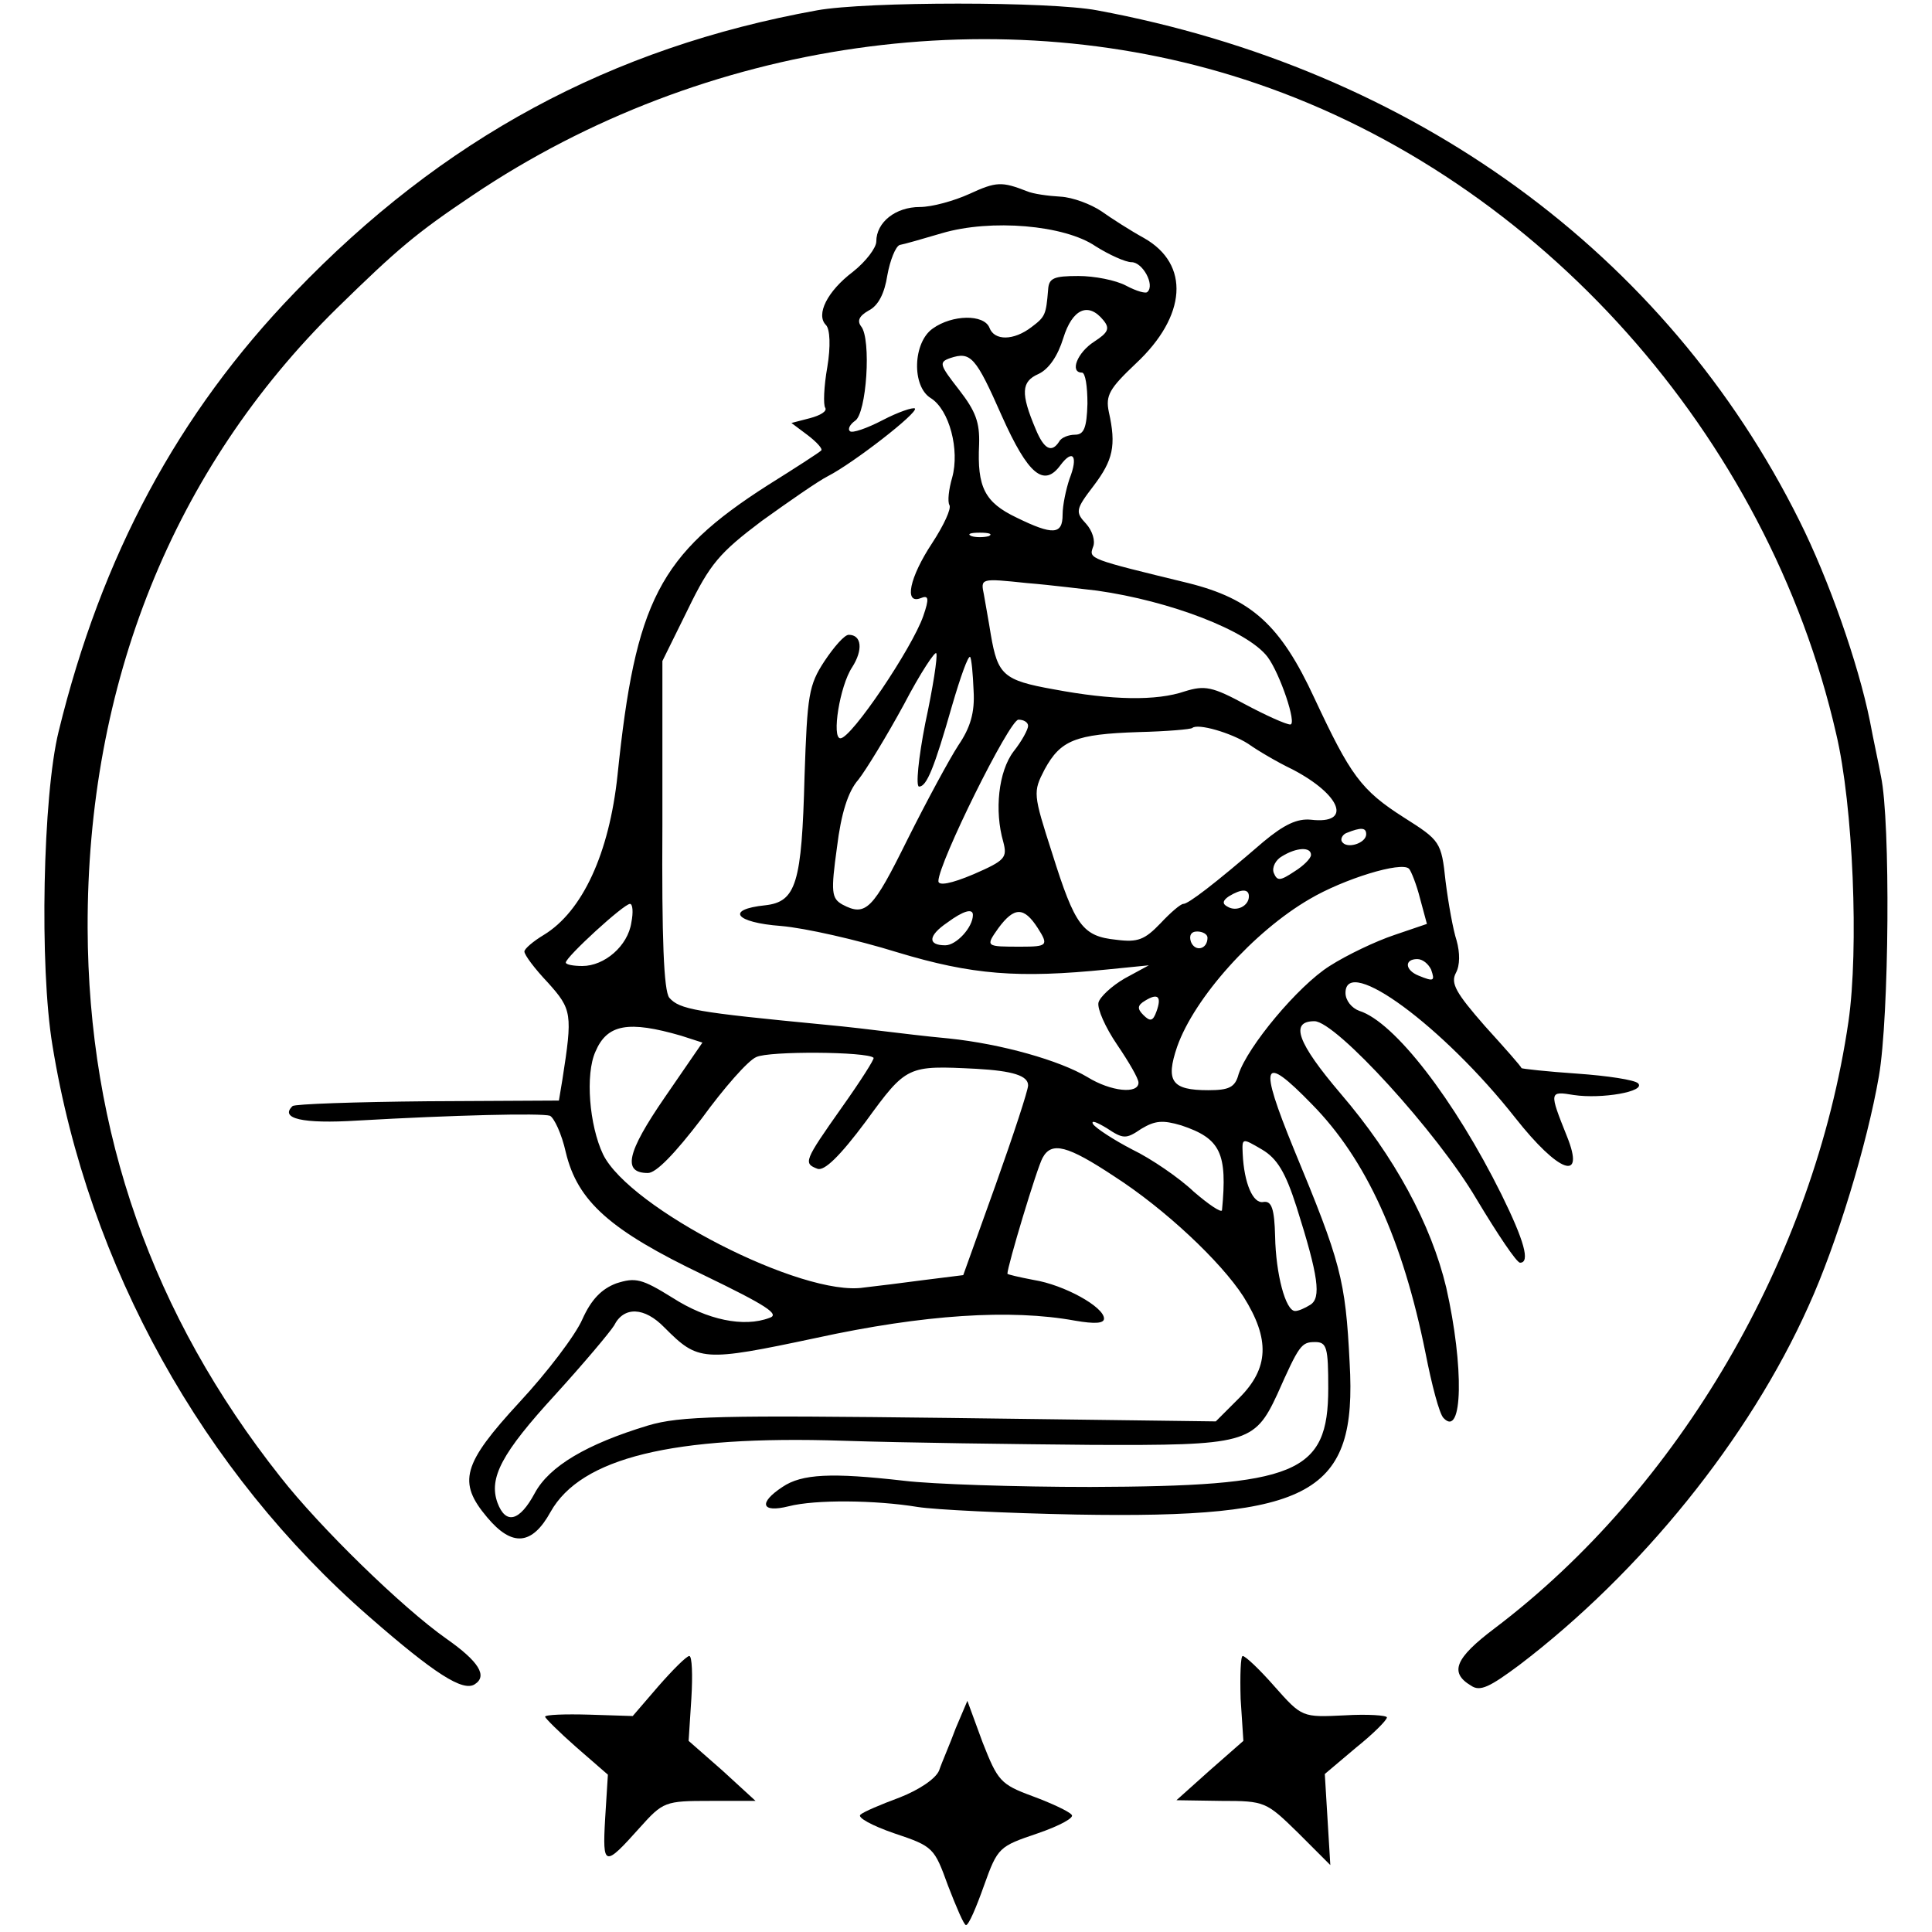 <?xml version="1.0" standalone="no"?>
<!DOCTYPE svg PUBLIC "-//W3C//DTD SVG 20010904//EN"
 "http://www.w3.org/TR/2001/REC-SVG-20010904/DTD/svg10.dtd">
<svg version="1.0" xmlns="http://www.w3.org/2000/svg"
 width="280pt" height="280pt" viewBox="0 0 280 280"
 preserveAspectRatio="xMidYMid meet">
<g transform="translate(0,280) scale(0.1,-0.1)"
fill="#000000" stroke="none">
<path d="M1184 2785 c-299 -54 -543 -186 -757 -409 -169 -175 -280 -382 -342
-636 -23 -93 -28 -341 -9 -455 52 -320 218 -618 459 -828 95 -83 136 -109 153
-98 19 12 6 33 -41 66 -64 45 -184 162 -241 235 -185 234 -278 498 -279 795
-1 354 124 665 361 898 89 87 115 109 197 164 336 226 768 288 1136 162 411
-140 741 -510 840 -942 25 -105 33 -313 18 -417 -50 -343 -246 -678 -513 -880
-57 -43 -66 -64 -34 -83 13 -9 27 -2 70 30 176 134 333 328 419 520 41 90 85
235 102 333 15 86 17 370 3 435 -3 17 -11 53 -16 80 -17 84 -60 206 -102 290
-193 388 -560 655 -1018 740 -68 13 -334 13 -406 0z"/>
<path d="M1405 2519 c-22 -10 -54 -19 -72 -19 -35 0 -63 -22 -63 -50 0 -9 -15
-29 -34 -44 -37 -28 -54 -62 -39 -77 6 -6 7 -31 2 -61 -5 -28 -6 -55 -3 -59 3
-5 -7 -11 -22 -15 l-27 -7 24 -18 c13 -10 22 -20 19 -22 -3 -3 -37 -25 -77
-50 -158 -101 -192 -168 -218 -420 -12 -114 -51 -198 -107 -232 -15 -9 -28
-20 -28 -24 0 -5 15 -25 34 -45 35 -39 36 -45 21 -141 l-5 -30 -190 -1 c-105
-1 -193 -4 -196 -7 -19 -18 14 -26 94 -21 140 8 266 11 279 7 6 -3 17 -26 23
-53 17 -71 64 -113 200 -178 91 -44 111 -57 95 -62 -37 -14 -90 -3 -140 29
-45 28 -54 30 -82 21 -21 -8 -36 -23 -49 -52 -10 -23 -51 -77 -91 -120 -83
-90 -90 -116 -47 -167 36 -43 65 -41 92 8 44 78 176 111 423 103 90 -3 252 -5
360 -6 225 -1 237 2 270 73 32 72 35 76 55 76 17 0 19 -8 19 -67 0 -124 -46
-142 -345 -143 -107 0 -229 4 -270 9 -105 12 -148 10 -176 -9 -35 -23 -31 -38
9 -28 39 10 126 9 187 -1 25 -4 128 -9 230 -11 342 -6 407 30 396 220 -6 121
-13 146 -81 310 -51 125 -46 139 26 65 79 -80 132 -197 165 -361 9 -46 20 -88
26 -94 28 -30 30 74 4 189 -22 92 -75 190 -153 281 -63 74 -74 105 -38 105 31
0 178 -161 235 -258 30 -50 58 -92 63 -92 15 0 6 32 -27 99 -68 137 -155 250
-206 266 -11 4 -20 15 -20 26 0 56 142 -49 246 -181 63 -80 102 -94 75 -27
-26 65 -26 66 10 60 40 -6 105 5 93 17 -5 5 -45 11 -88 14 -44 3 -80 7 -81 8
0 2 -24 29 -53 61 -42 48 -50 62 -42 77 6 11 6 29 1 47 -5 15 -12 54 -16 86
-6 57 -8 59 -60 92 -63 40 -78 62 -130 173 -49 106 -91 144 -183 167 -144 35
-144 35 -138 52 4 9 -1 24 -10 34 -16 17 -15 21 11 55 28 37 33 58 22 107 -5
24 1 34 39 70 74 69 79 144 12 182 -20 11 -48 29 -62 39 -15 10 -41 20 -59 21
-18 1 -40 4 -49 8 -36 14 -44 14 -83 -4z m183 -76 c19 -12 43 -23 52 -23 16 0
34 -33 23 -43 -2 -3 -16 1 -31 9 -15 8 -46 14 -69 14 -36 0 -43 -3 -44 -20 -3
-36 -4 -39 -24 -54 -26 -20 -54 -20 -61 -1 -8 20 -54 19 -82 -1 -29 -20 -31
-84 -3 -101 27 -17 42 -75 31 -115 -5 -17 -7 -35 -4 -40 3 -5 -8 -29 -25 -55
-33 -50 -41 -89 -17 -80 12 5 13 0 4 -26 -16 -46 -104 -177 -120 -177 -13 0
-1 76 17 103 16 25 14 47 -5 47 -6 0 -21 -17 -35 -38 -23 -35 -25 -49 -29
-167 -4 -155 -12 -182 -57 -187 -58 -6 -44 -25 23 -30 35 -3 110 -20 168 -38
109 -33 176 -38 305 -25 l60 6 -35 -19 c-19 -11 -36 -27 -38 -35 -2 -9 10 -36
27 -61 17 -25 31 -49 31 -55 0 -17 -40 -13 -74 8 -40 24 -124 48 -201 56 -33
3 -73 8 -90 10 -16 2 -57 7 -90 10 -187 18 -210 22 -225 39 -8 10 -11 86 -10
251 l0 237 37 75 c32 66 46 82 107 128 39 28 82 58 96 65 37 19 131 92 126 98
-3 2 -24 -5 -47 -17 -23 -12 -44 -19 -47 -16 -4 3 0 10 7 15 17 10 24 119 9
137 -6 8 -3 15 11 23 14 7 23 25 27 51 4 22 12 42 18 44 6 1 34 9 61 17 71 21
178 12 223 -19z m11 -107 c10 -12 7 -18 -13 -31 -25 -16 -36 -45 -18 -45 5 0
8 -20 8 -45 -1 -35 -5 -45 -18 -45 -9 0 -20 -4 -23 -10 -11 -17 -22 -11 -34
18 -22 52 -21 69 4 80 15 7 28 26 36 52 13 42 36 53 58 26z m-147 -139 c38
-85 61 -104 85 -71 18 24 26 13 13 -20 -5 -15 -10 -38 -10 -52 0 -29 -14 -30
-67 -4 -46 22 -57 44 -54 106 1 32 -5 48 -29 79 -28 36 -30 40 -13 46 30 10
37 2 75 -84z m-19 -174 c-7 -2 -19 -2 -25 0 -7 3 -2 5 12 5 14 0 19 -2 13 -5z
m157 -79 c106 -15 218 -58 247 -96 18 -24 43 -98 33 -98 -6 0 -35 13 -65 29
-48 26 -59 28 -88 19 -41 -14 -105 -13 -190 3 -73 13 -81 21 -91 79 -3 19 -8
46 -10 58 -5 24 -5 24 62 17 37 -3 83 -9 102 -11z m-249 -192 c-10 -51 -14
-92 -9 -92 11 0 22 27 48 118 12 41 23 72 26 70 2 -3 4 -24 5 -49 2 -32 -5
-54 -22 -79 -13 -20 -46 -81 -74 -137 -50 -101 -60 -112 -94 -94 -16 9 -17 18
-8 83 6 49 16 81 31 98 11 14 41 63 66 109 24 46 46 79 47 74 2 -5 -5 -50 -16
-101z m149 -4 c0 -5 -9 -22 -21 -37 -22 -29 -28 -86 -15 -131 6 -23 3 -27 -43
-47 -33 -14 -51 -17 -51 -10 0 26 103 234 116 234 8 0 14 -4 14 -9z m319 -26
c14 -10 43 -27 64 -37 71 -37 87 -80 27 -73 -20 2 -39 -7 -69 -32 -73 -63
-109 -90 -116 -90 -4 0 -19 -13 -33 -28 -23 -24 -33 -28 -64 -24 -49 5 -60 20
-93 125 -28 87 -28 89 -11 122 23 42 44 51 136 54 41 1 76 4 78 6 8 7 56 -7
81 -23z m171 -131 c0 -13 -28 -22 -35 -11 -3 4 1 11 7 13 20 8 28 8 28 -2z
m-80 -30 c0 -5 -11 -16 -24 -24 -21 -14 -25 -14 -30 -2 -3 8 3 19 12 24 21 13
42 14 42 2z m158 -63 l10 -37 -47 -16 c-27 -9 -69 -29 -94 -45 -46 -29 -119
-117 -132 -157 -5 -19 -14 -23 -44 -23 -53 0 -62 13 -45 63 25 71 111 167 192
214 49 29 133 55 144 44 3 -3 11 -23 16 -43z m-248 3 c0 -14 -18 -23 -31 -15
-8 4 -7 9 2 15 18 11 29 11 29 0z m-895 -38 c-5 -34 -39 -63 -71 -63 -13 0
-24 2 -24 5 0 8 84 85 93 85 4 0 5 -12 2 -27z m495 11 c0 -18 -24 -44 -40 -44
-26 0 -25 14 3 33 23 17 37 21 37 11z m94 -19 c16 -25 14 -27 -24 -27 -52 0
-52 0 -33 27 23 31 37 31 57 0z m246 -14 c0 -17 -18 -21 -24 -6 -3 9 0 15 9
15 8 0 15 -4 15 -9z m324 -46 c6 -17 4 -18 -18 -9 -20 8 -21 24 -2 24 8 0 16
-7 20 -15z m-398 -61 c-5 -14 -9 -15 -19 -5 -9 9 -9 14 3 21 18 11 24 6 16
-16z m-689 -35 l31 -10 -55 -80 c-55 -80 -61 -109 -24 -109 12 0 39 28 78 79
32 44 67 84 79 89 18 9 161 8 170 -1 2 -1 -19 -34 -46 -72 -55 -78 -56 -81
-35 -89 10 -3 32 18 70 69 59 81 60 81 160 76 53 -3 75 -10 75 -24 0 -7 -21
-71 -47 -144 l-47 -131 -56 -7 c-30 -4 -70 -9 -88 -11 -89 -14 -340 115 -378
193 -20 42 -26 116 -11 149 17 40 48 45 124 23z m667 -135 c20 12 31 13 58 5
57 -19 67 -40 59 -123 -1 -4 -19 8 -41 27 -21 20 -62 48 -89 61 -27 14 -53 31
-57 37 -3 6 5 3 20 -6 24 -16 28 -16 50 -1z m225 -113 c32 -101 36 -132 20
-142 -8 -5 -17 -9 -22 -9 -14 0 -28 54 -29 108 -1 40 -5 52 -17 50 -15 -3 -28
27 -30 70 -1 23 -1 23 28 6 22 -13 34 -33 50 -83z m-264 44 c73 -47 154 -123
187 -174 39 -62 37 -104 -6 -147 l-34 -34 -385 5 c-333 4 -391 3 -438 -11 -89
-27 -143 -59 -164 -98 -22 -41 -42 -46 -54 -14 -13 36 6 72 84 157 40 44 78
89 85 100 14 28 44 27 73 -3 49 -49 55 -50 220 -15 156 34 282 42 375 25 29
-5 42 -4 42 3 0 17 -58 49 -102 56 -21 4 -38 8 -38 9 0 11 43 154 51 168 13
24 36 18 104 -27z"/>
<path d="M954 356 l-37 -43 -63 2 c-35 1 -64 0 -64 -3 0 -2 20 -22 45 -44 l46
-40 -4 -64 c-4 -70 -1 -70 50 -13 34 38 37 39 102 39 l66 0 -48 44 -49 43 4
62 c2 33 1 61 -3 61 -4 0 -24 -20 -45 -44z"/>
<path d="M1798 338 l4 -61 -49 -43 -48 -43 65 -1 c63 0 65 -1 111 -46 l47 -47
-4 66 -4 66 45 38 c25 20 45 40 45 44 0 3 -28 5 -61 3 -62 -3 -62 -3 -102 42
-21 24 -42 44 -46 44 -3 0 -4 -28 -3 -62z"/>
<path d="M1385 295 c-8 -22 -20 -49 -24 -61 -5 -12 -29 -28 -57 -39 -27 -10
-53 -21 -57 -25 -5 -4 17 -16 49 -27 57 -19 58 -21 78 -76 12 -31 23 -57 26
-57 4 0 15 26 26 57 20 56 22 57 78 76 32 11 54 23 49 27 -4 5 -30 17 -57 27
-46 17 -50 22 -72 78 l-22 60 -17 -40z"/>
</g>
</svg>
